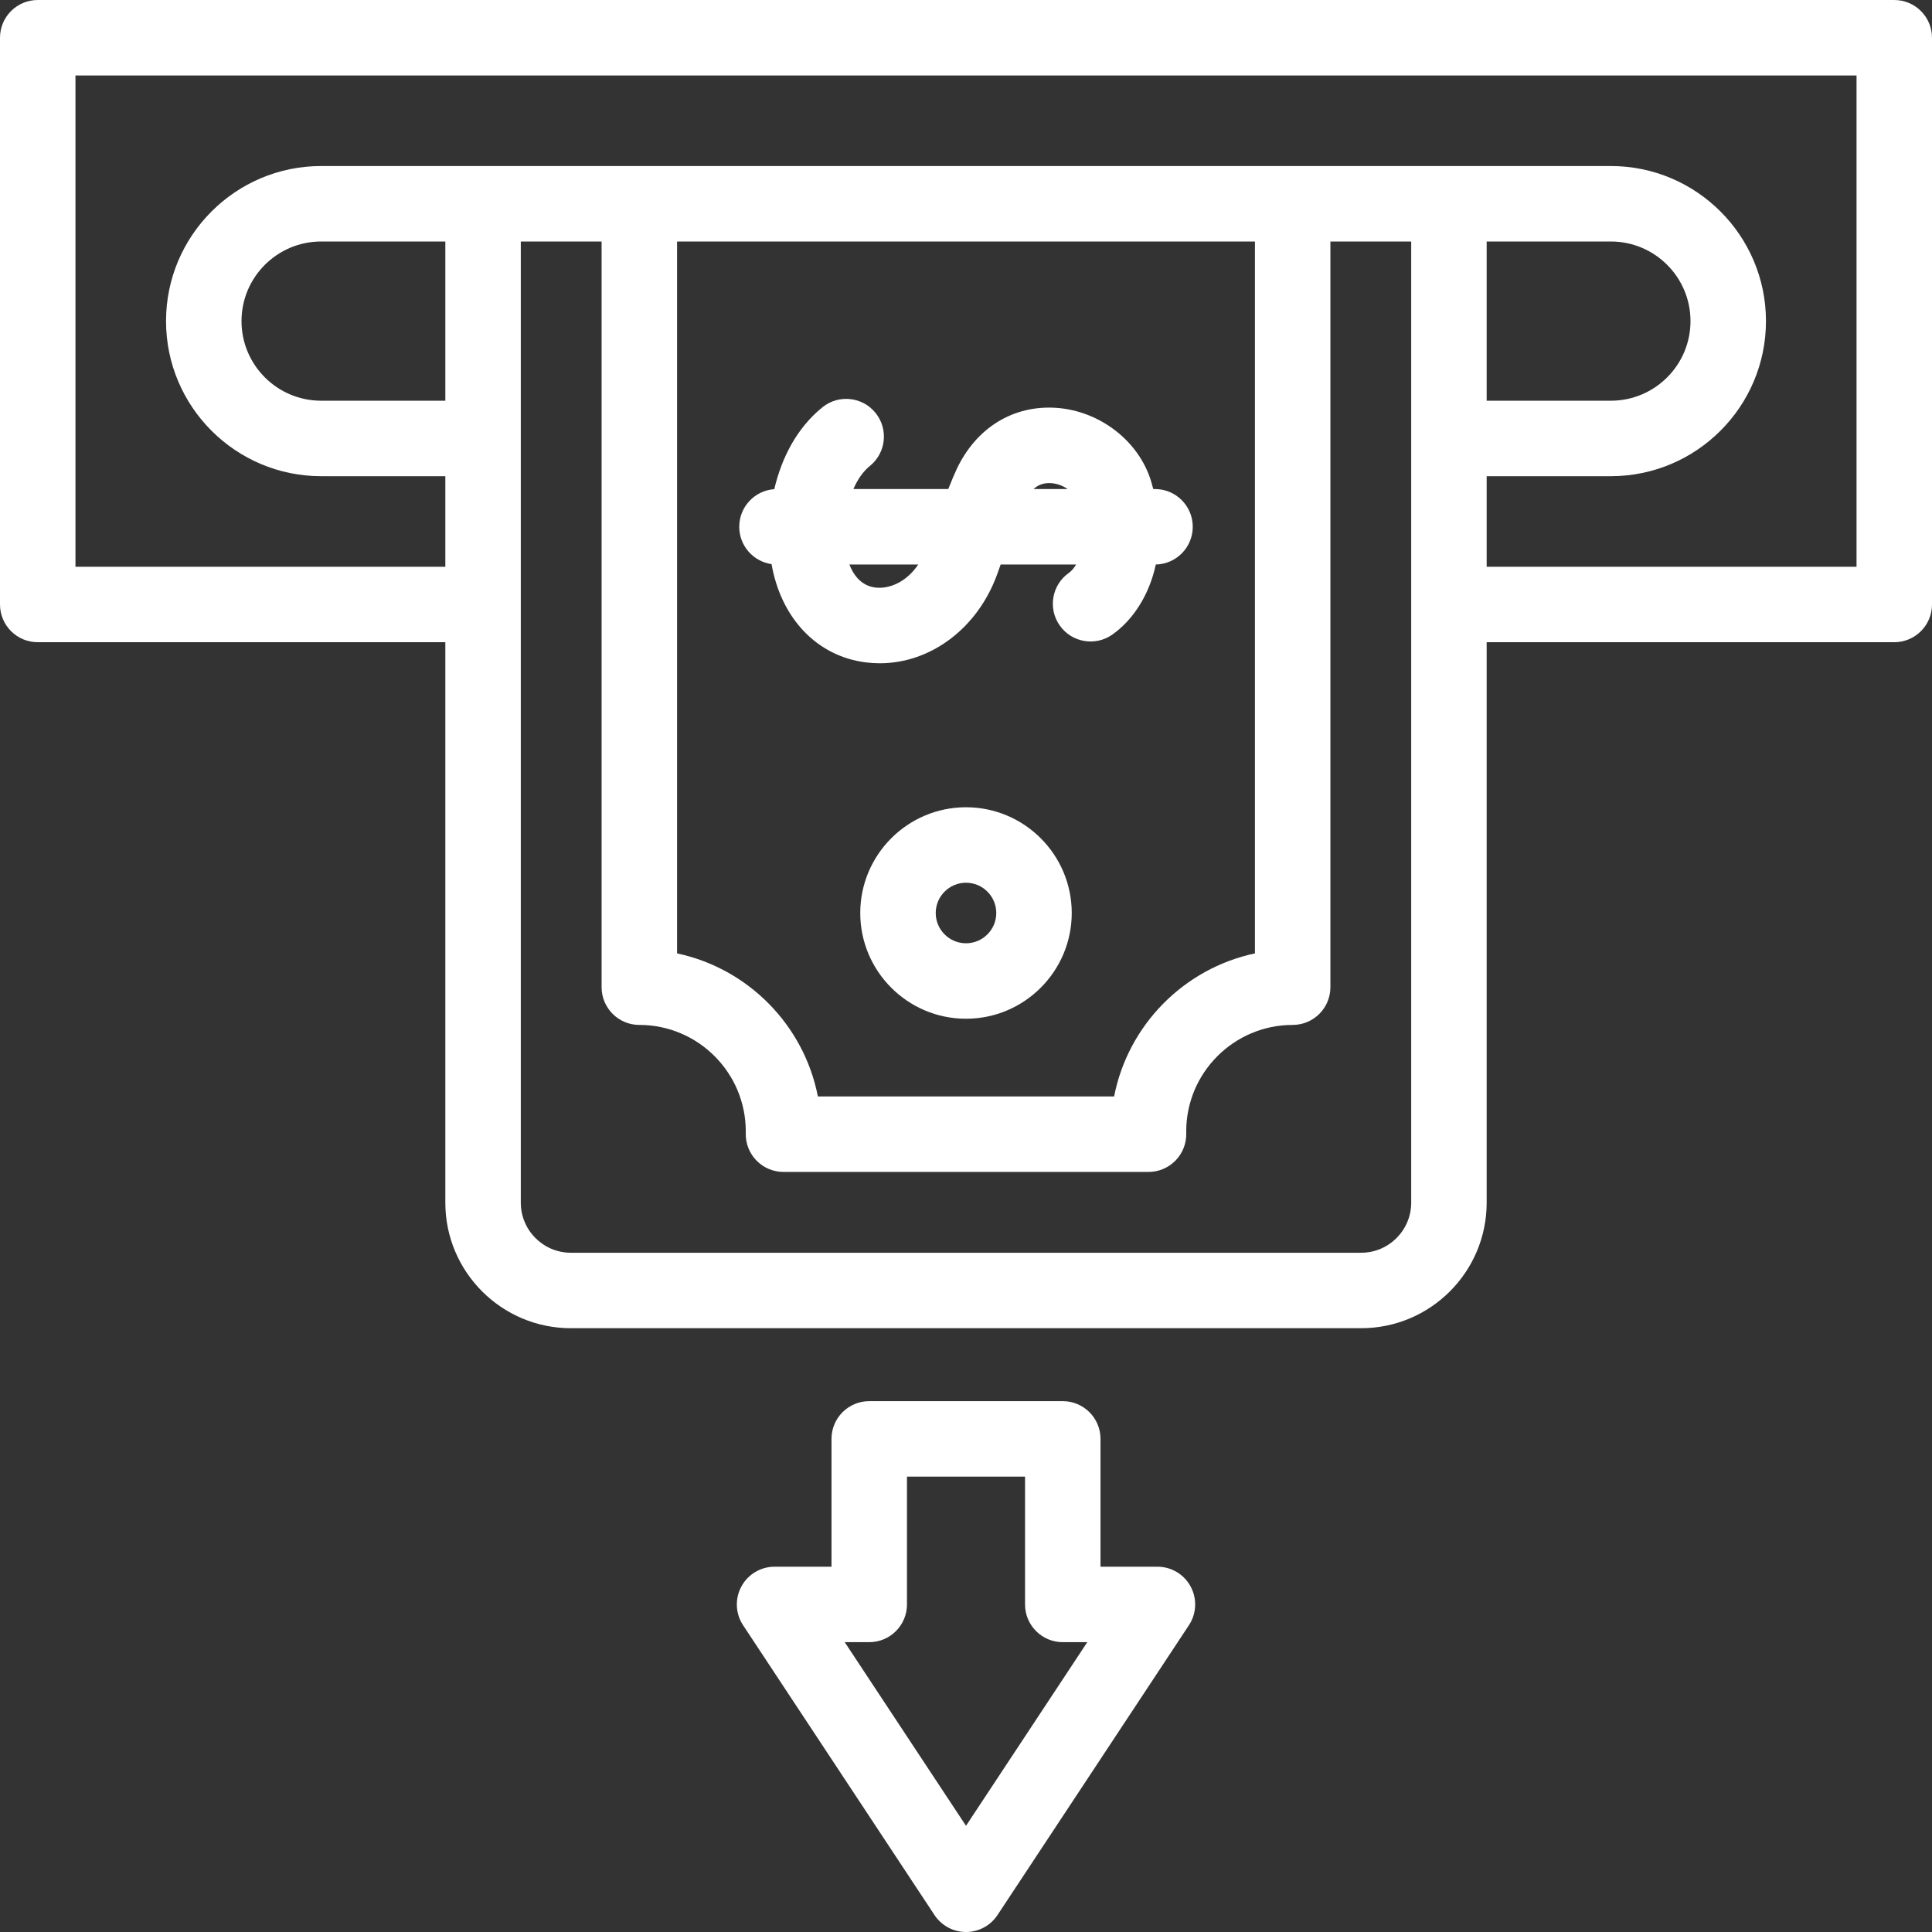 <svg width="326" height="326" viewBox="0 0 326 326" fill="none" xmlns="http://www.w3.org/2000/svg">
<rect x="0" y="0" width="326" height="326" fill="#333333" stroke="none"/>
<g clip-path="url(#clip0_15_1069)">
<path d="M195.301 264.361H185.696V242.794C185.696 239.278 182.844 236.426 179.328 236.426H146.672C143.155 236.426 140.305 239.278 140.305 242.794V264.361H130.7C128.357 264.361 126.203 265.647 125.092 267.712C123.982 269.776 124.095 272.282 125.386 274.237L157.687 323.142C158.866 324.926 160.861 326 163 326C165.138 326 167.134 324.926 168.313 323.142L200.614 274.237C201.905 272.282 202.018 269.775 200.908 267.712C199.798 265.648 197.645 264.361 195.301 264.361ZM163 308.08L142.536 277.095H146.672C150.189 277.095 153.04 274.244 153.04 270.728V249.161H172.962V270.728C172.962 274.244 175.813 277.095 179.329 277.095H183.466L163 308.08Z" fill="white"/>
<path d="M319.633 0H6.367C2.851 0 0 2.851 0 6.367V101.998C0 105.514 2.851 108.365 6.367 108.365H75.144V202.94C75.144 214.618 84.644 224.117 96.321 224.117H229.679C241.357 224.117 250.856 214.618 250.856 202.94V108.365H319.633C323.149 108.365 326 105.514 326 101.998V6.367C326 2.851 323.149 0 319.633 0ZM75.144 67.615H54.183C46.776 67.615 40.75 61.589 40.75 54.183C40.75 46.776 46.776 40.75 54.183 40.75H75.144V67.615ZM238.121 202.941C238.121 207.596 234.334 211.384 229.678 211.384H96.321C91.666 211.384 87.879 207.596 87.879 202.941V40.75H101.513V166.576C101.513 170.092 104.363 172.943 107.88 172.943C117.783 172.943 125.84 181 125.84 190.904C125.84 191.022 125.839 191.14 125.837 191.257C125.803 192.967 126.459 194.618 127.656 195.839C128.854 197.061 130.492 197.749 132.203 197.749H193.797C195.508 197.749 197.147 197.061 198.344 195.839C199.541 194.618 200.197 192.967 200.163 191.257C200.161 191.14 200.16 191.022 200.16 190.904C200.16 181 208.217 172.943 218.121 172.943C221.637 172.943 224.488 170.092 224.488 166.576V40.75H238.121V202.941ZM114.246 40.75H211.754V160.873C199.769 163.411 190.343 172.963 187.992 185.015H138.008C135.657 172.963 126.231 163.411 114.247 160.873V40.75H114.246ZM271.817 40.75C279.224 40.75 285.25 46.776 285.25 54.183C285.25 61.59 279.224 67.616 271.817 67.616H250.856V40.75H271.817ZM313.266 95.631H250.856V80.349H271.817C286.246 80.349 297.984 68.611 297.984 54.182C297.984 39.754 286.246 28.016 271.817 28.016H54.183C39.754 28.016 28.016 39.754 28.016 54.183C28.016 68.612 39.754 80.35 54.183 80.35H75.144V95.631H12.734V12.734H313.266V95.631Z" fill="white"/>
<path d="M163 136.214C153.161 136.214 145.157 144.218 145.157 154.057C145.157 163.895 153.161 171.899 163 171.899C172.838 171.899 180.842 163.895 180.842 154.057C180.842 144.218 172.838 136.214 163 136.214ZM163 159.165C160.183 159.165 157.892 156.873 157.892 154.057C157.892 151.241 160.183 148.949 163 148.949C165.817 148.949 168.108 151.241 168.108 154.057C168.108 156.873 165.817 159.165 163 159.165Z" fill="white"/>
<path d="M146.079 111.768C146.875 111.869 147.666 111.918 148.453 111.918C157.111 111.918 165.078 105.932 168.344 96.675C168.516 96.186 168.684 95.713 168.848 95.254H181.58C181.198 95.902 180.771 96.378 180.36 96.667C177.482 98.689 176.79 102.661 178.813 105.537C180.835 108.414 184.805 109.107 187.683 107.085C191.035 104.728 193.876 100.603 195.03 95.253C198.484 95.181 201.262 92.359 201.262 88.888C201.262 85.372 198.411 82.521 194.895 82.521H194.6C194.49 82.097 194.371 81.669 194.242 81.239C192.208 74.474 185.664 69.371 178.329 68.827C171.027 68.293 164.726 72.152 161.427 79.162C161.059 79.943 160.577 81.088 160.008 82.52H143.999C144.683 80.945 145.605 79.575 146.779 78.628C149.516 76.419 149.944 72.41 147.736 69.674C145.528 66.938 141.519 66.51 138.782 68.718C134.352 72.293 131.844 77.429 130.652 82.537C127.347 82.769 124.737 85.523 124.737 88.888C124.737 92.094 127.108 94.747 130.191 95.189C131.788 104.317 137.837 110.723 146.079 111.768ZM147.681 99.135C145.696 98.883 144.193 97.513 143.329 95.254H154.941C152.914 98.277 149.97 99.427 147.681 99.135ZM177.389 81.526C178.374 81.599 179.349 81.968 180.16 82.52H174.392C175.221 81.769 176.213 81.443 177.389 81.526Z" fill="white"/>
</g>
<defs>
<clipPath id="clip0_15_1069">
<rect width="326" height="326" fill="white"/>
</clipPath>
</defs>
</svg>
